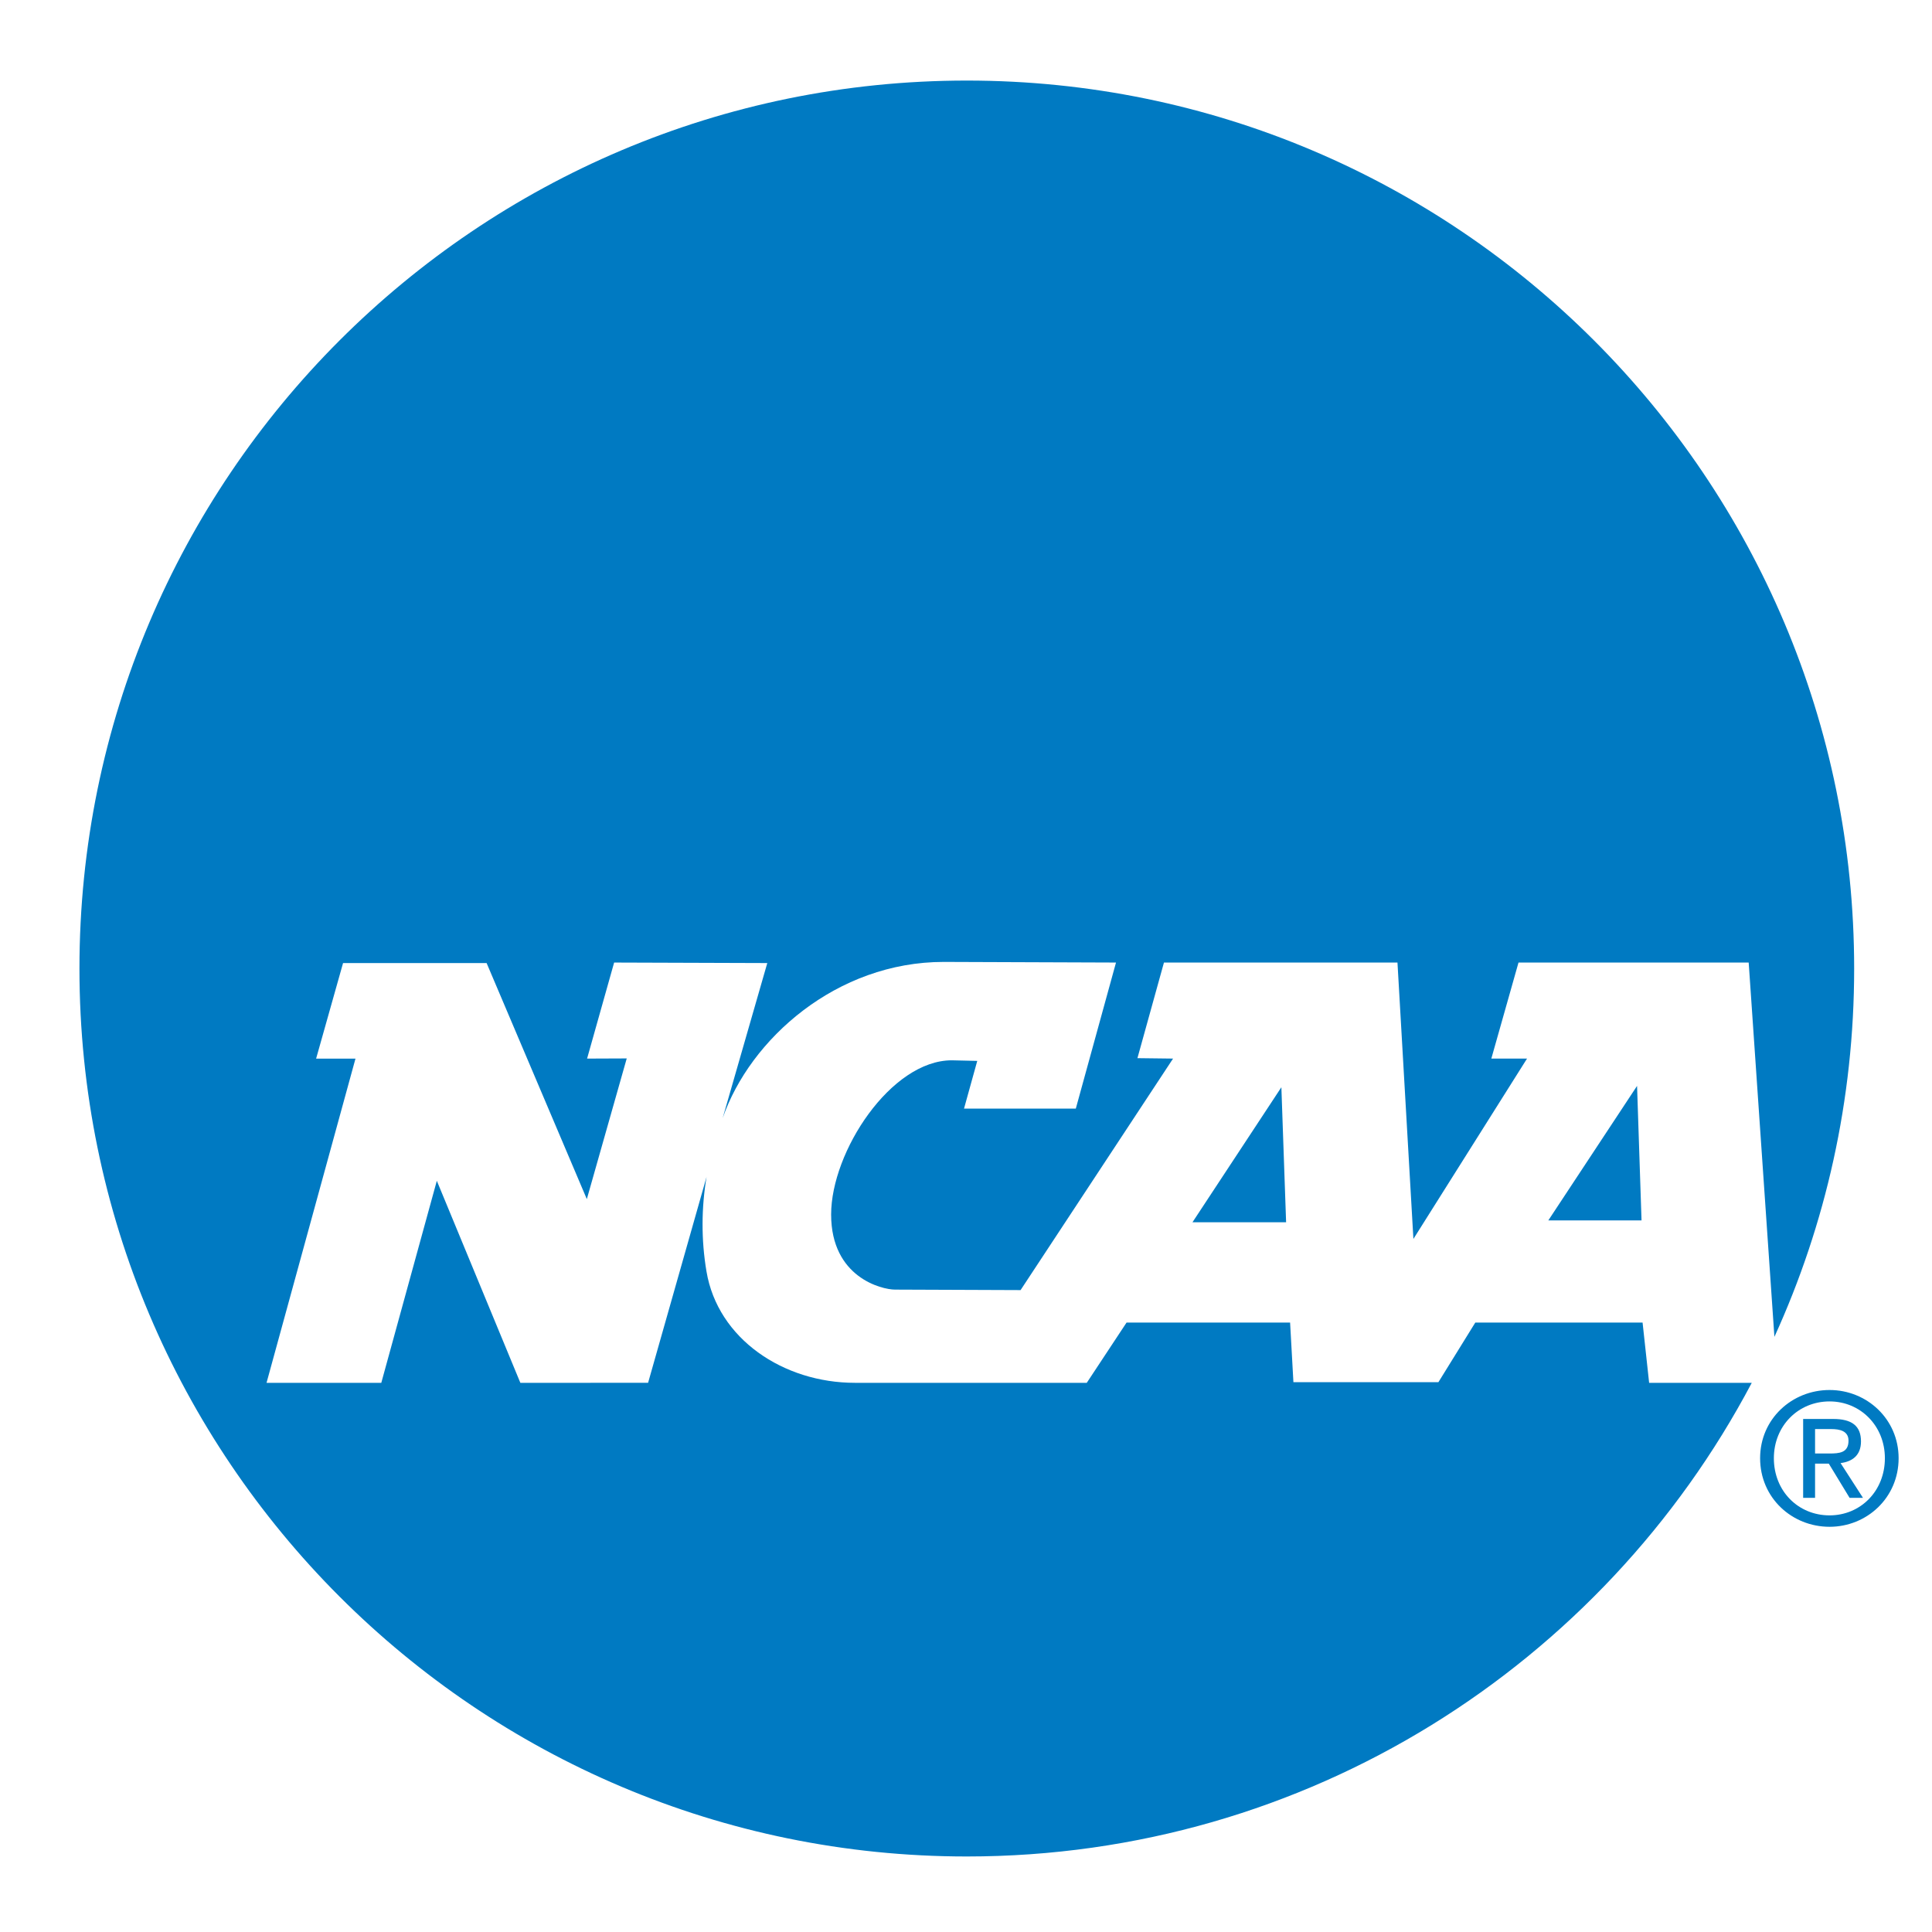 <?xml version="1.0" encoding="utf-8"?>
<!-- Generator: Adobe Illustrator 13.0.0, SVG Export Plug-In . SVG Version: 6.00 Build 14948)  -->
<!DOCTYPE svg PUBLIC "-//W3C//DTD SVG 1.0//EN" "http://www.w3.org/TR/2001/REC-SVG-20010904/DTD/svg10.dtd">
<svg version="1.0" id="Layer_1" xmlns="http://www.w3.org/2000/svg" xmlns:xlink="http://www.w3.org/1999/xlink" x="0px" y="0px"
	 width="192.756px" height="192.756px" viewBox="0 0 192.756 192.756" enable-background="new 0 0 192.756 192.756"
	 xml:space="preserve">
<g>
	<polygon fill-rule="evenodd" clip-rule="evenodd" fill="#FFFFFF" points="0,0 192.756,0 192.756,192.756 0,192.756 0,0 	"/>
	<path fill-rule="evenodd" clip-rule="evenodd" fill="#007AC2" d="M176.979,145.486c0-3.229,2.433-5.666,5.557-5.666
		c3.081,0,5.519,2.438,5.519,5.666c0,3.285-2.438,5.703-5.519,5.703C179.411,151.189,176.979,148.771,176.979,145.486
		L176.979,145.486z M182.535,152.328c3.714,0,6.89-2.889,6.89-6.842c0-3.916-3.176-6.805-6.89-6.805
		c-3.754,0-6.929,2.889-6.929,6.805C175.606,149.439,178.781,152.328,182.535,152.328L182.535,152.328z M181.09,146.029h1.371
		l2.073,3.41h1.335l-2.236-3.467c1.154-0.143,2.038-0.756,2.038-2.164c0-1.551-0.918-2.238-2.777-2.238H179.9v7.869h1.189V146.029
		v-1.012v-2.438h1.623c0.83,0,1.714,0.182,1.714,1.154c0,1.211-0.901,1.283-1.912,1.283h-1.425V146.029L181.09,146.029z"/>
	<path fill-rule="evenodd" clip-rule="evenodd" fill="#007AC2" d="M118.975,121.943l8.868-13.469l0.472,13.469H118.975
		L118.975,121.943z M154.475,121.762l8.855-13.422l0.446,13.422H154.475L154.475,121.762z"/>
	<path fill-rule="evenodd" clip-rule="evenodd" fill="#007AC2" d="M164.534,137.967l-0.654-6.016h-16.688l-3.683,5.951h-14.465
		l-0.331-5.951h-16.315l-3.973,6.016l-23.128-0.002c-7.145,0-13.688-4.387-14.812-11.119c-0.536-3.164-0.506-6.363,0.007-9.424
		l-5.832,20.541l-12.743,0.004c0,0-6.722-16.258-8.335-20.158c-1.135,4.129-5.541,20.158-5.541,20.158H26.592l8.874-32.346h-3.928
		l2.689-9.536h14.322l9.999,23.55l3.982-14.035l-3.956,0.016l2.698-9.582l15.281,0.051l-4.453,15.472
		c2.731-7.895,11.369-15.586,22.058-15.586l17.186,0.063l-4.01,14.572H96.18c0,0,0.895-3.213,1.321-4.76l-2.541-0.059
		c-6.07,0-12.038,9.109-12.038,15.387c0,6.275,5.058,7.49,6.373,7.49l12.528,0.049l15.213-23.098l-3.554-0.043l2.646-9.539h23.298
		l1.59,27.576l11.337-17.994c-0.043,0-3.562,0-3.562,0l2.711-9.582h22.965l2.566,37.345c5.107-11.195,7.957-23.639,7.957-36.747
		c0-48.927-39.638-88.593-88.532-88.593c-48.894,0-88.531,39.666-88.531,88.593c0,48.926,39.638,88.59,88.531,88.59
		c33.973,0,63.472-19.156,78.316-47.256H164.534L164.534,137.967z"/>
</g>
</svg>
